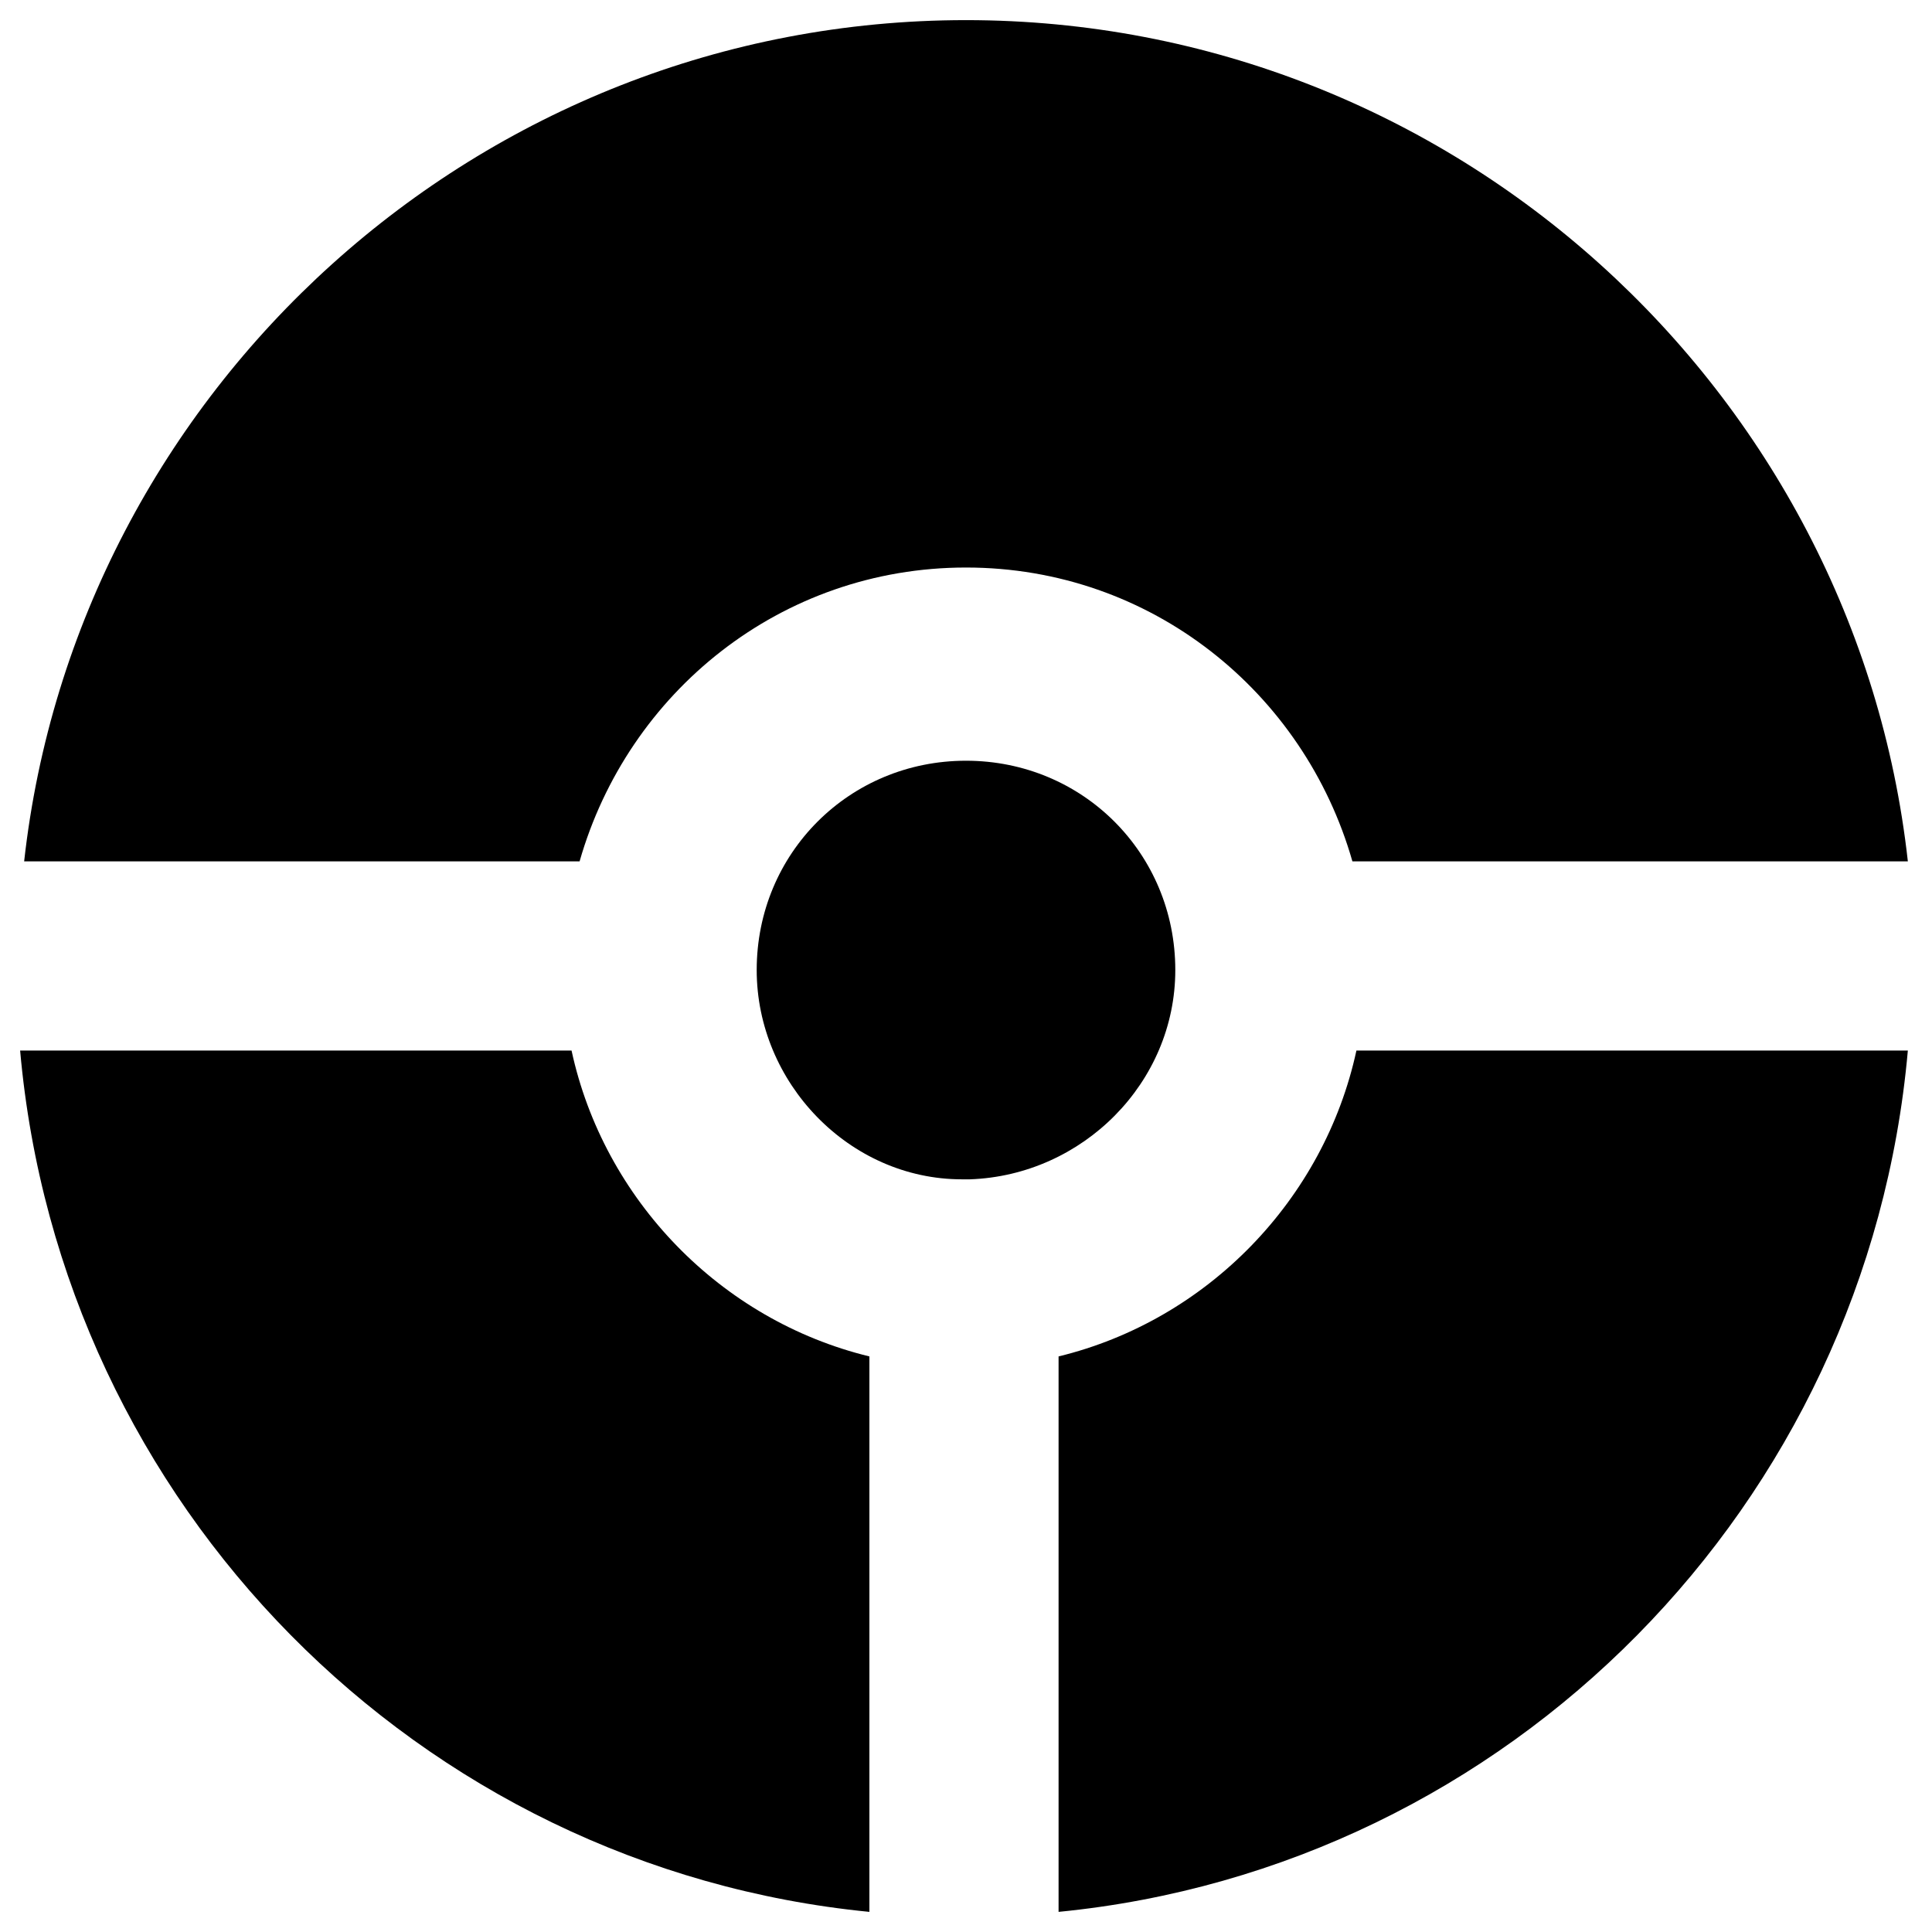 <?xml version="1.0" encoding="utf-8"?>
<!-- Generator: Adobe Illustrator 19.0.1, SVG Export Plug-In . SVG Version: 6.00 Build 0)  -->
<svg version="1.1" id="Layer_1" xmlns="http://www.w3.org/2000/svg" xmlns:xlink="http://www.w3.org/1999/xlink" x="0px" y="0px"
	 viewBox="0 0 48 48" style="enable-background:new 0 0 48 48;" xml:space="preserve">
<style type="text/css">
	.st0{stroke:#000000;stroke-width:4;stroke-linecap:round;stroke-linejoin:round;stroke-miterlimit:10;}
</style>
<g>
	<path d="M14.4,21.4c1.2-4.2,5-7.3,9.6-7.3s8.4,3.1,9.6,7.3h13.8C46.1,9.7,36.1,0.5,24,0.5S1.9,9.7,0.6,21.4H14.4z"/>
	<path d="M21.6,47.5V33.7c-3.7-0.9-6.6-3.9-7.4-7.6H0.5C1.5,37.4,10.4,46.4,21.6,47.5z"/>
	<path d="M33.7,26.1c-0.8,3.7-3.7,6.7-7.4,7.6v13.8c11.2-1.1,20.1-10.1,21.1-21.4H33.7z"/>
	<path d="M24,29.3c0,0,0.1,0,0.1,0c2.8-0.1,5.1-2.4,5.1-5.2c0-2.9-2.3-5.2-5.2-5.2s-5.2,2.3-5.2,5.2c0,2.8,2.3,5.2,5.1,5.2
		C23.9,29.3,24,29.3,24,29.3z"/>
</g>
</svg>
